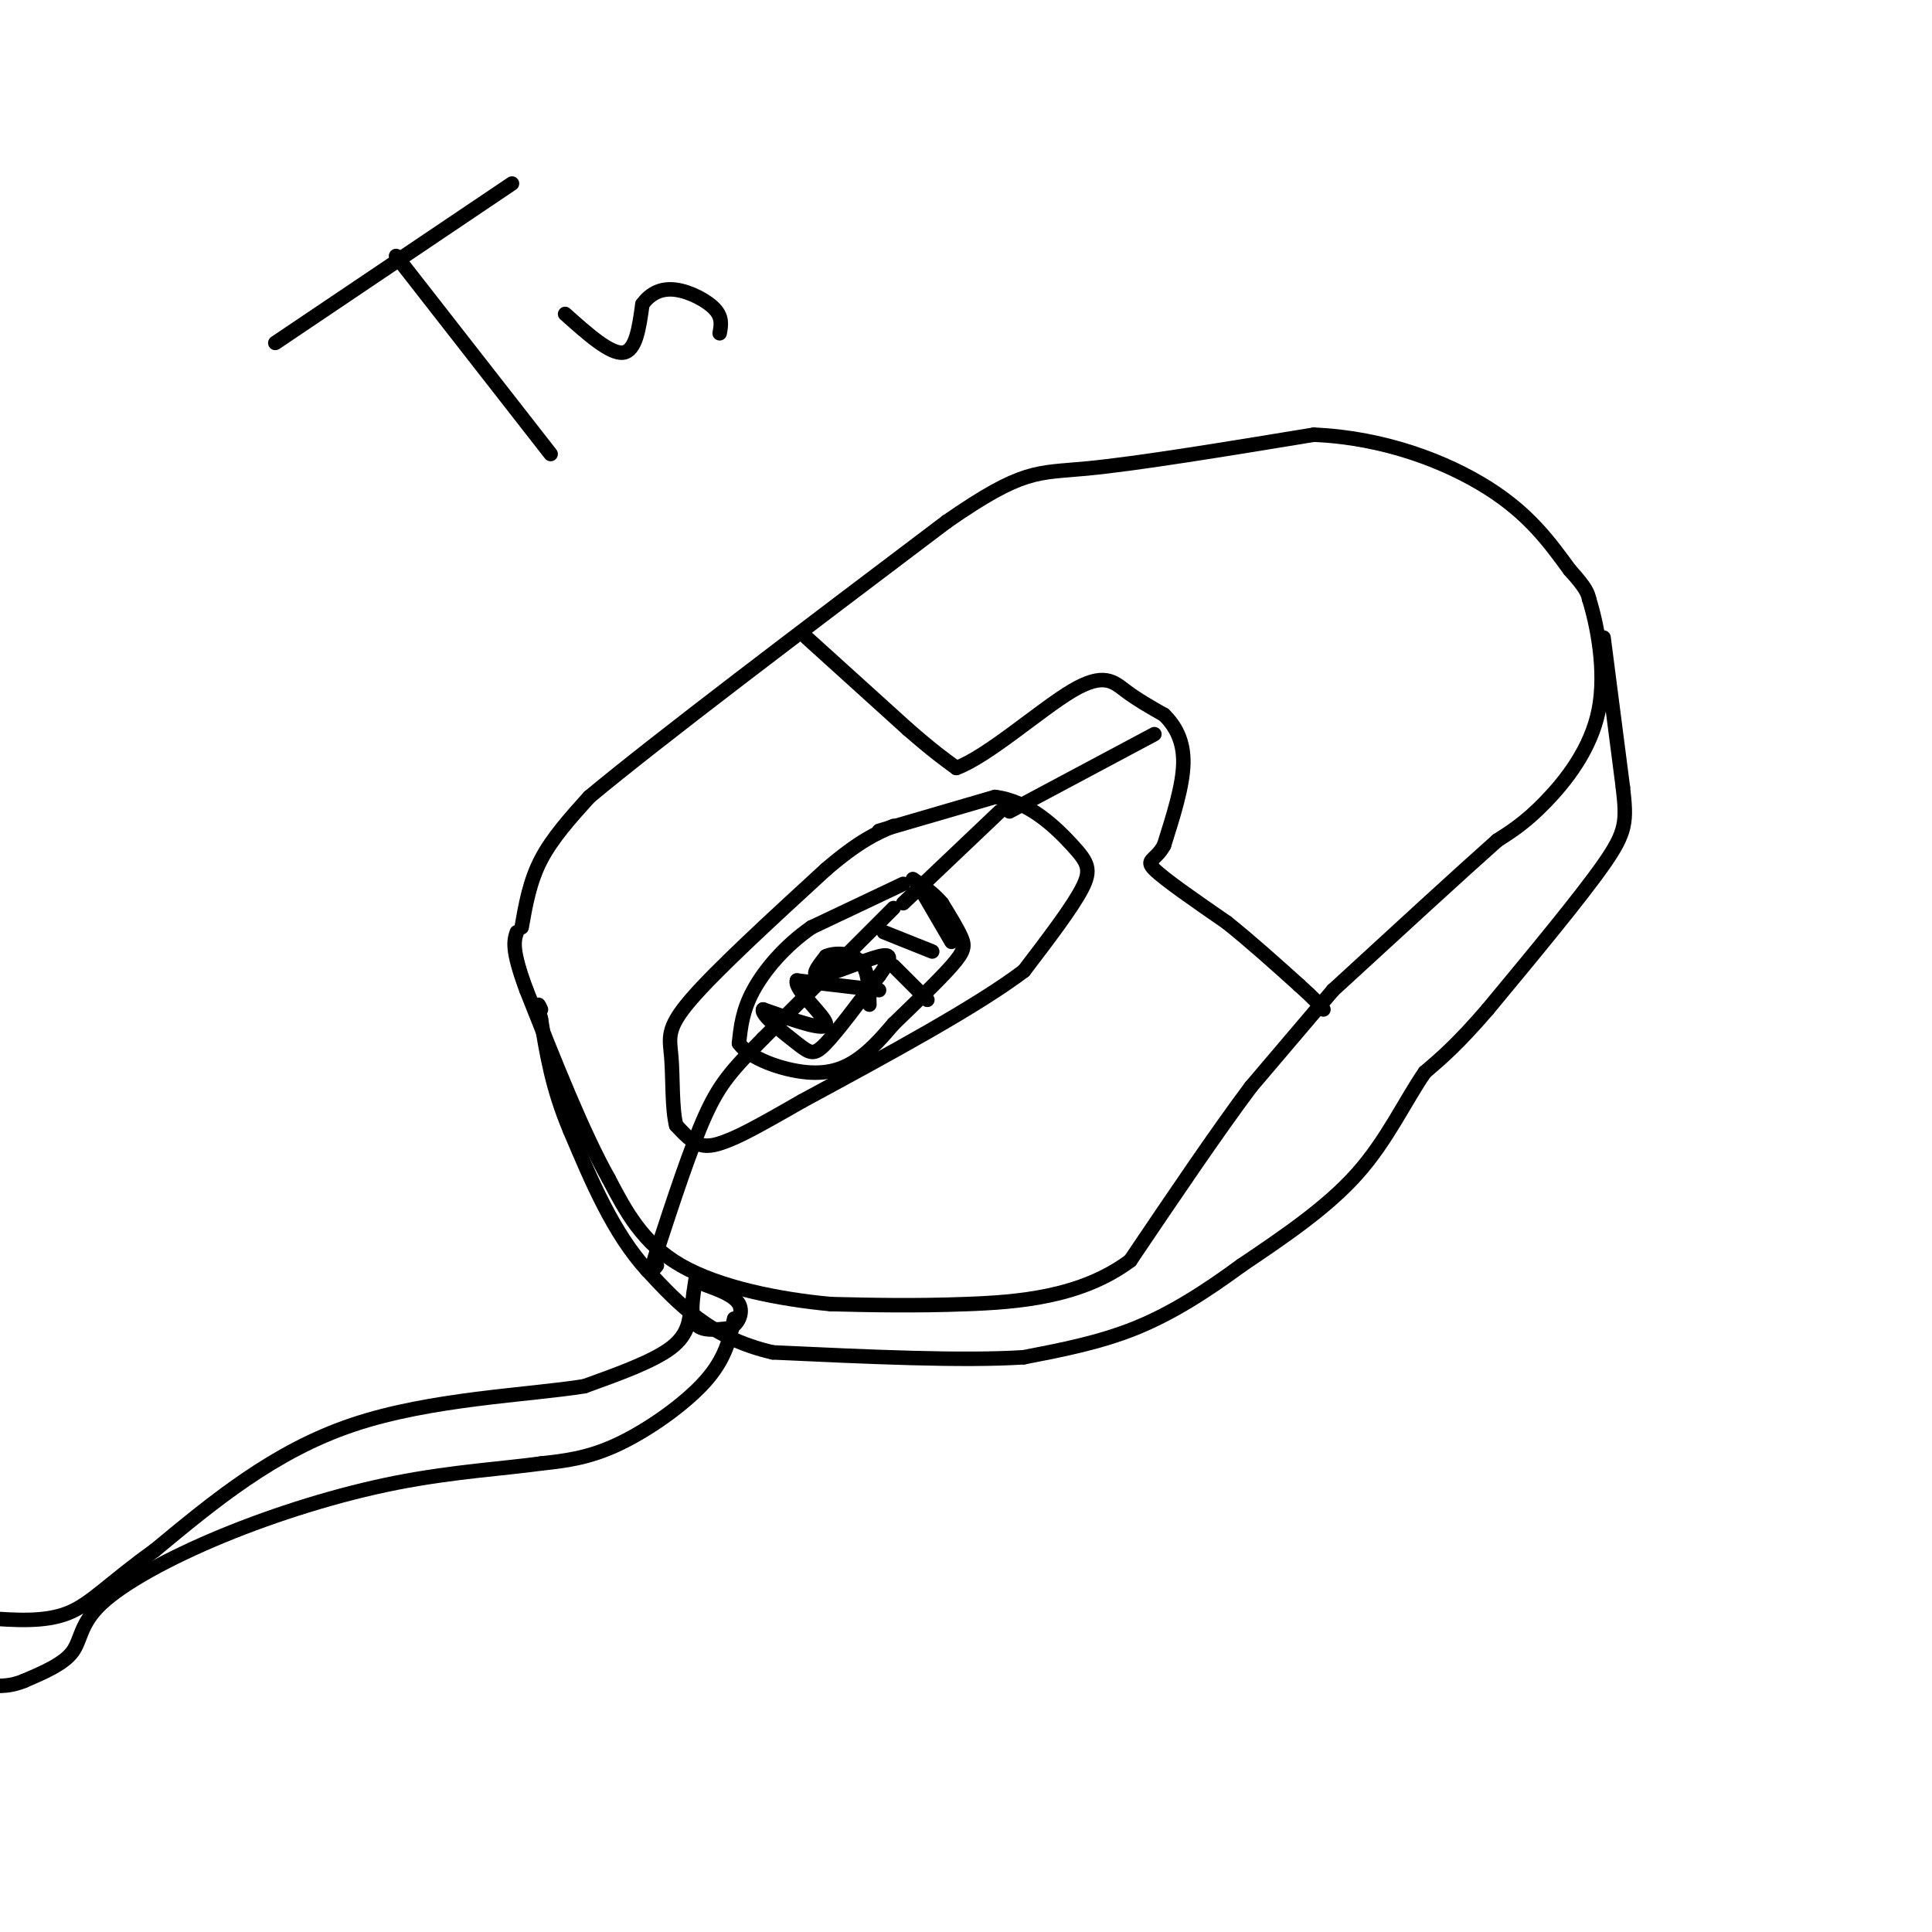 <svg viewBox='0 0 400 400' version='1.1' xmlns='http://www.w3.org/2000/svg' xmlns:xlink='http://www.w3.org/1999/xlink'><g fill='none' stroke='rgb(0,0,0)' stroke-width='3' stroke-linecap='round' stroke-linejoin='round'><path d='M108,192c0.833,-4.750 1.667,-9.500 4,-14c2.333,-4.500 6.167,-8.750 10,-13'/><path d='M122,165c14.000,-11.667 44.000,-34.333 74,-57'/><path d='M196,108c15.867,-11.000 18.533,-10.000 29,-11c10.467,-1.000 28.733,-4.000 47,-7'/><path d='M272,90c14.556,0.600 27.444,5.600 36,11c8.556,5.400 12.778,11.200 17,17'/><path d='M325,118c3.500,3.833 3.750,4.917 4,6'/><path d='M329,124c1.607,5.095 3.625,14.833 2,23c-1.625,8.167 -6.893,14.762 -11,19c-4.107,4.238 -7.054,6.119 -10,8'/><path d='M310,174c-7.333,6.500 -20.667,18.750 -34,31'/><path d='M276,205c0.000,0.000 -17.000,20.000 -17,20'/><path d='M259,225c-7.000,9.333 -16.000,22.667 -25,36'/><path d='M234,261c-10.200,7.600 -23.200,8.600 -34,9c-10.800,0.400 -19.400,0.200 -28,0'/><path d='M172,270c-10.578,-0.978 -23.022,-3.422 -31,-8c-7.978,-4.578 -11.489,-11.289 -15,-18'/><path d='M126,244c-5.333,-9.500 -11.167,-24.250 -17,-39'/><path d='M109,205c-3.167,-8.500 -2.583,-10.250 -2,-12'/><path d='M167,132c0.000,0.000 21.000,19.000 21,19'/><path d='M188,151c5.167,4.500 7.583,6.250 10,8'/><path d='M198,159c6.417,-2.321 17.458,-12.125 24,-16c6.542,-3.875 8.583,-1.821 11,0c2.417,1.821 5.208,3.411 8,5'/><path d='M241,148c2.311,2.244 4.089,5.356 4,10c-0.089,4.644 -2.044,10.822 -4,17'/><path d='M241,175c-1.733,3.267 -4.067,2.933 -2,5c2.067,2.067 8.533,6.533 15,11'/><path d='M254,191c5.000,4.000 10.000,8.500 15,13'/><path d='M269,204c3.333,3.000 4.167,4.000 5,5'/><path d='M332,132c0.000,0.000 4.000,31.000 4,31'/><path d='M336,163c0.800,7.044 0.800,9.156 -4,16c-4.800,6.844 -14.400,18.422 -24,30'/><path d='M308,209c-6.167,7.167 -9.583,10.083 -13,13'/><path d='M295,222c-4.067,5.844 -7.733,13.956 -14,21c-6.267,7.044 -15.133,13.022 -24,19'/><path d='M257,262c-7.600,5.578 -14.600,10.022 -22,13c-7.400,2.978 -15.200,4.489 -23,6'/><path d='M212,281c-12.500,0.833 -32.250,-0.083 -52,-1'/><path d='M160,280c-13.000,-3.000 -19.500,-10.000 -26,-17'/><path d='M134,263c-7.000,-7.667 -11.500,-18.333 -16,-29'/><path d='M118,234c-3.667,-8.667 -4.833,-15.833 -6,-23'/><path d='M112,211c-1.000,-4.167 -0.500,-3.083 0,-2'/><path d='M144,265c-0.583,3.667 -1.167,7.333 0,9c1.167,1.667 4.083,1.333 7,1'/><path d='M151,275c1.844,-0.778 2.956,-3.222 2,-5c-0.956,-1.778 -3.978,-2.889 -7,-4'/><path d='M152,273c-0.889,4.133 -1.778,8.267 -6,13c-4.222,4.733 -11.778,10.067 -18,13c-6.222,2.933 -11.111,3.467 -16,4'/><path d='M112,303c-7.474,1.047 -18.160,1.665 -30,4c-11.840,2.335 -24.833,6.389 -36,11c-11.167,4.611 -20.506,9.780 -25,14c-4.494,4.220 -4.141,7.491 -6,10c-1.859,2.509 -5.929,4.254 -10,6'/><path d='M5,348c-2.833,1.167 -4.917,1.083 -7,1'/><path d='M143,270c-0.167,3.083 -0.333,6.167 -4,9c-3.667,2.833 -10.833,5.417 -18,8'/><path d='M121,287c-11.644,1.867 -31.756,2.533 -48,8c-16.244,5.467 -28.622,15.733 -41,26'/><path d='M32,321c-9.622,6.889 -13.178,11.111 -18,13c-4.822,1.889 -10.911,1.444 -17,1'/><path d='M239,152c0.000,0.000 -30.000,16.000 -30,16'/><path d='M207,168c0.000,0.000 -20.000,19.000 -20,19'/><path d='M182,172c0.000,0.000 24.000,-7.000 24,-7'/><path d='M206,165c7.071,0.845 12.750,6.458 16,10c3.250,3.542 4.071,5.012 2,9c-2.071,3.988 -7.036,10.494 -12,17'/><path d='M212,201c-9.667,7.333 -27.833,17.167 -46,27'/><path d='M166,228c-10.214,5.881 -12.750,7.083 -15,8c-2.250,0.917 -4.214,1.548 -6,1c-1.786,-0.548 -3.393,-2.274 -5,-4'/><path d='M140,233c-0.905,-3.393 -0.667,-9.875 -1,-14c-0.333,-4.125 -1.238,-5.893 4,-12c5.238,-6.107 16.619,-16.554 28,-27'/><path d='M171,180c7.000,-6.000 10.500,-7.500 14,-9'/><path d='M185,188c0.000,0.000 -27.000,27.000 -27,27'/><path d='M158,215c-6.422,6.511 -8.978,9.289 -12,16c-3.022,6.711 -6.511,17.356 -10,28'/><path d='M136,259c-1.667,5.167 -0.833,4.083 0,3'/><path d='M187,183c0.000,0.000 -19.000,9.000 -19,9'/><path d='M168,192c-5.489,3.800 -9.711,8.800 -12,13c-2.289,4.200 -2.644,7.600 -3,11'/><path d='M153,216c2.131,3.155 8.958,5.542 14,6c5.042,0.458 8.298,-1.012 11,-3c2.702,-1.988 4.851,-4.494 7,-7'/><path d='M185,212c3.631,-3.524 9.208,-8.833 12,-12c2.792,-3.167 2.798,-4.190 2,-6c-0.798,-1.810 -2.399,-4.405 -4,-7'/><path d='M195,187c-1.667,-2.000 -3.833,-3.500 -6,-5'/><path d='M190,183c0.000,0.000 7.000,12.000 7,12'/><path d='M193,197c0.000,0.000 -10.000,-4.000 -10,-4'/><path d='M185,200c0.000,0.000 7.000,7.000 7,7'/><path d='M182,205c0.000,0.000 -17.000,-2.000 -17,-2'/><path d='M165,203c-0.733,1.822 5.933,7.378 6,9c0.067,1.622 -6.467,-0.689 -13,-3'/><path d='M158,209c-0.655,0.952 4.208,4.833 7,7c2.792,2.167 3.512,2.619 6,0c2.488,-2.619 6.744,-8.310 11,-14'/><path d='M182,202c2.429,-3.357 3.000,-4.750 0,-4c-3.000,0.750 -9.571,3.643 -12,4c-2.429,0.357 -0.714,-1.821 1,-4'/><path d='M171,198c1.622,-0.800 5.178,-0.800 7,1c1.822,1.800 1.911,5.400 2,9'/><path d='M57,71c0.000,0.000 49.000,-33.000 49,-33'/><path d='M82,53c0.000,0.000 32.000,41.000 32,41'/><path d='M117,65c4.667,4.167 9.333,8.333 12,8c2.667,-0.333 3.333,-5.167 4,-10'/><path d='M133,63c1.738,-2.405 4.083,-3.417 7,-3c2.917,0.417 6.405,2.262 8,4c1.595,1.738 1.298,3.369 1,5'/></g>
</svg>
